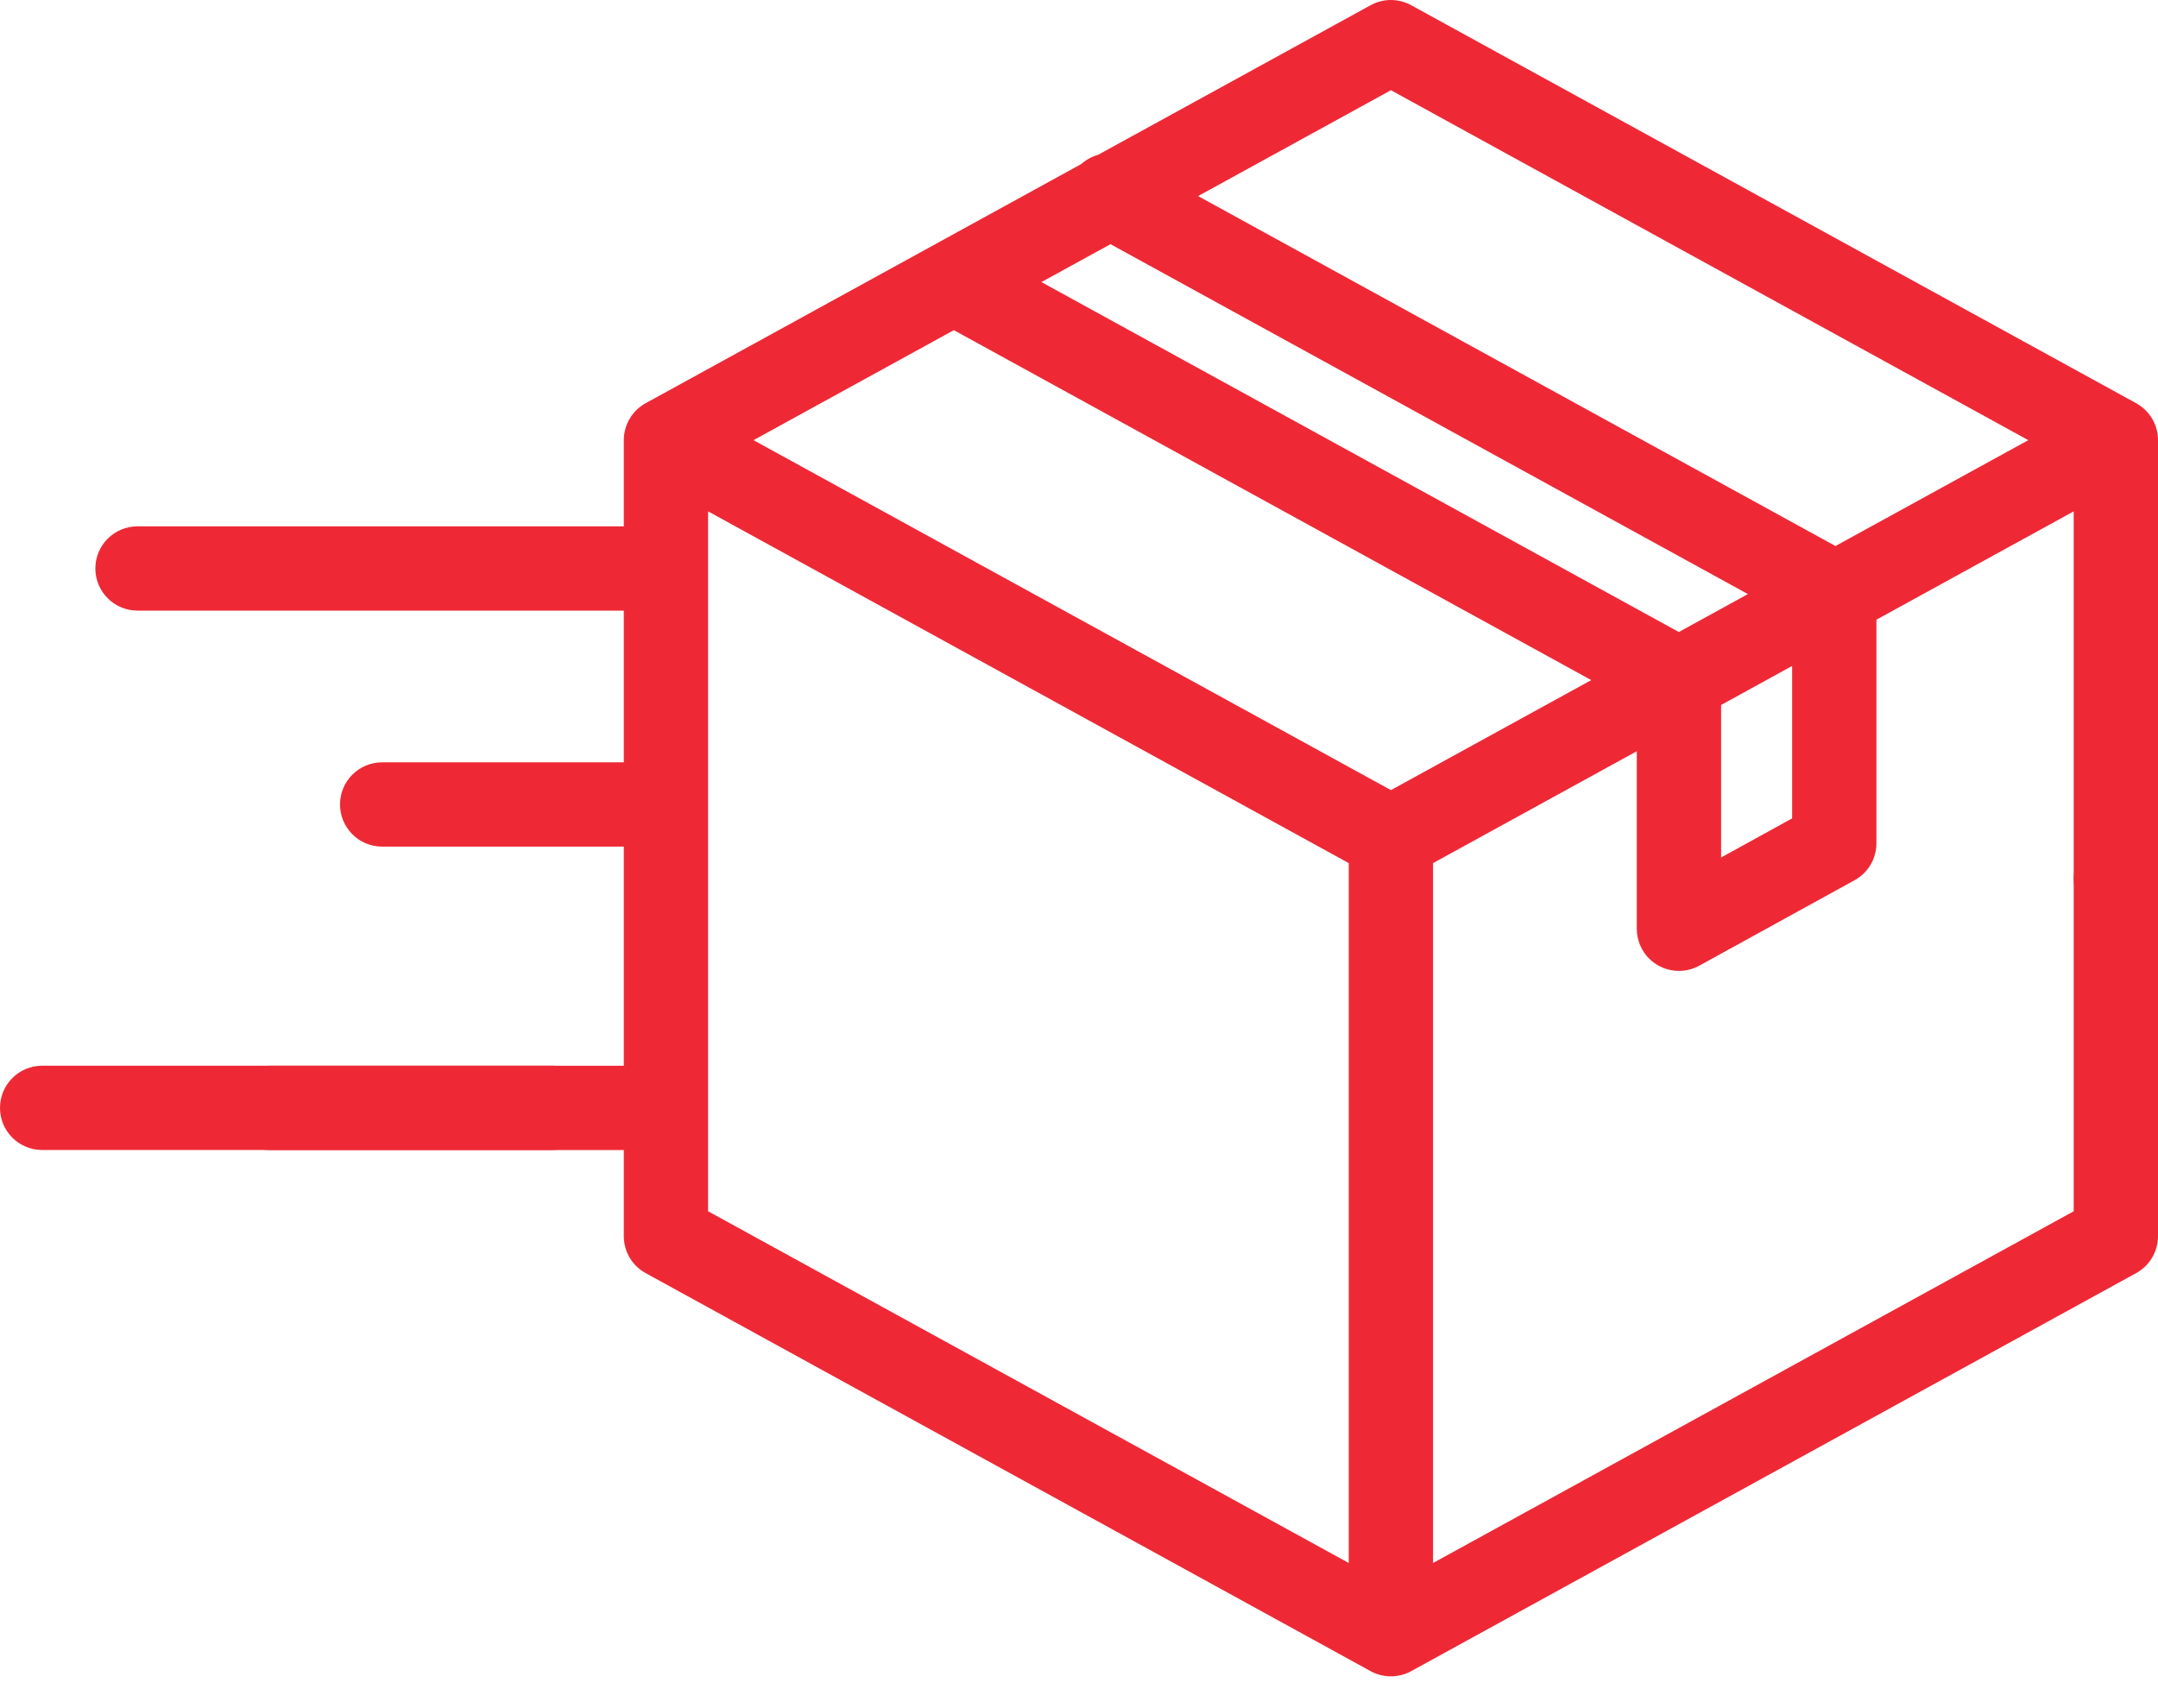 <svg width="48" height="38" viewBox="0 0 48 38" fill="none" xmlns="http://www.w3.org/2000/svg">
<path d="M47.514 8.97L31.389 0.116C31.25 0.04 31.095 0 30.938 0C30.78 0 30.625 0.04 30.486 0.116L24.423 3.445C24.284 3.484 24.157 3.554 24.049 3.65L14.361 8.97C14.214 9.051 14.091 9.17 14.006 9.314C13.92 9.459 13.875 9.624 13.875 9.792V11.709H3.059C2.541 11.709 2.121 12.129 2.121 12.646C2.121 13.164 2.541 13.584 3.059 13.584H13.875V16.959H8.5C7.982 16.959 7.563 17.378 7.563 17.896C7.563 18.414 7.982 18.834 8.5 18.834H13.875V23.709H6C5.482 23.709 5.062 24.128 5.062 24.646C5.062 25.164 5.482 25.584 6 25.584H13.875V27.501C13.875 27.843 14.061 28.158 14.361 28.322L30.486 37.177C30.627 37.254 30.782 37.292 30.938 37.292C31.093 37.292 31.248 37.254 31.389 37.177L47.514 28.322C47.661 28.241 47.784 28.122 47.869 27.978C47.955 27.833 48 27.669 48 27.501V23.302C48 22.785 47.58 22.365 47.062 22.365C46.545 22.365 46.125 22.785 46.125 23.302V26.946L31.875 34.771V19.201L36.407 16.712V20.662C36.407 20.785 36.431 20.907 36.478 21.02C36.525 21.134 36.594 21.238 36.681 21.325C36.768 21.412 36.872 21.481 36.986 21.528C37.099 21.575 37.221 21.599 37.344 21.599C37.5 21.599 37.655 21.561 37.796 21.483L41.252 19.581C41.399 19.5 41.521 19.381 41.607 19.237C41.692 19.092 41.737 18.928 41.737 18.76V13.786L46.125 11.376V25.802C46.125 26.32 46.545 26.74 47.062 26.74C47.58 26.74 48 26.32 48 25.802V9.792C48 9.45 47.814 9.135 47.514 8.97ZM30 34.771L15.75 26.946V11.376L30 19.201V34.771ZM30.938 17.577L16.76 9.792L21.216 7.345L35.394 15.13L30.938 17.577ZM37.342 14.06L23.164 6.275L24.701 5.432L38.878 13.216L37.342 14.06ZM39.862 18.206L38.282 19.076V15.683L39.862 14.815V18.206ZM40.826 12.147L26.649 4.362L30.938 2.007L45.115 9.792L40.826 12.147Z" fill="#EE2935"/>
<path d="M47.062 18.615C46.814 18.616 46.576 18.714 46.4 18.89C46.224 19.066 46.126 19.304 46.125 19.553C46.125 19.799 46.225 20.041 46.4 20.215C46.574 20.39 46.816 20.49 47.062 20.49C47.309 20.49 47.551 20.39 47.725 20.215C47.9 20.039 47.999 19.801 48 19.553C48 19.305 47.9 19.064 47.725 18.89C47.549 18.714 47.311 18.616 47.062 18.615ZM12.281 23.708H0.938C0.42 23.708 0 24.128 0 24.646C0 25.164 0.42 25.583 0.938 25.583H12.281C12.799 25.583 13.219 25.164 13.219 24.646C13.219 24.128 12.799 23.708 12.281 23.708Z" fill="#EE2935"/>
</svg>
